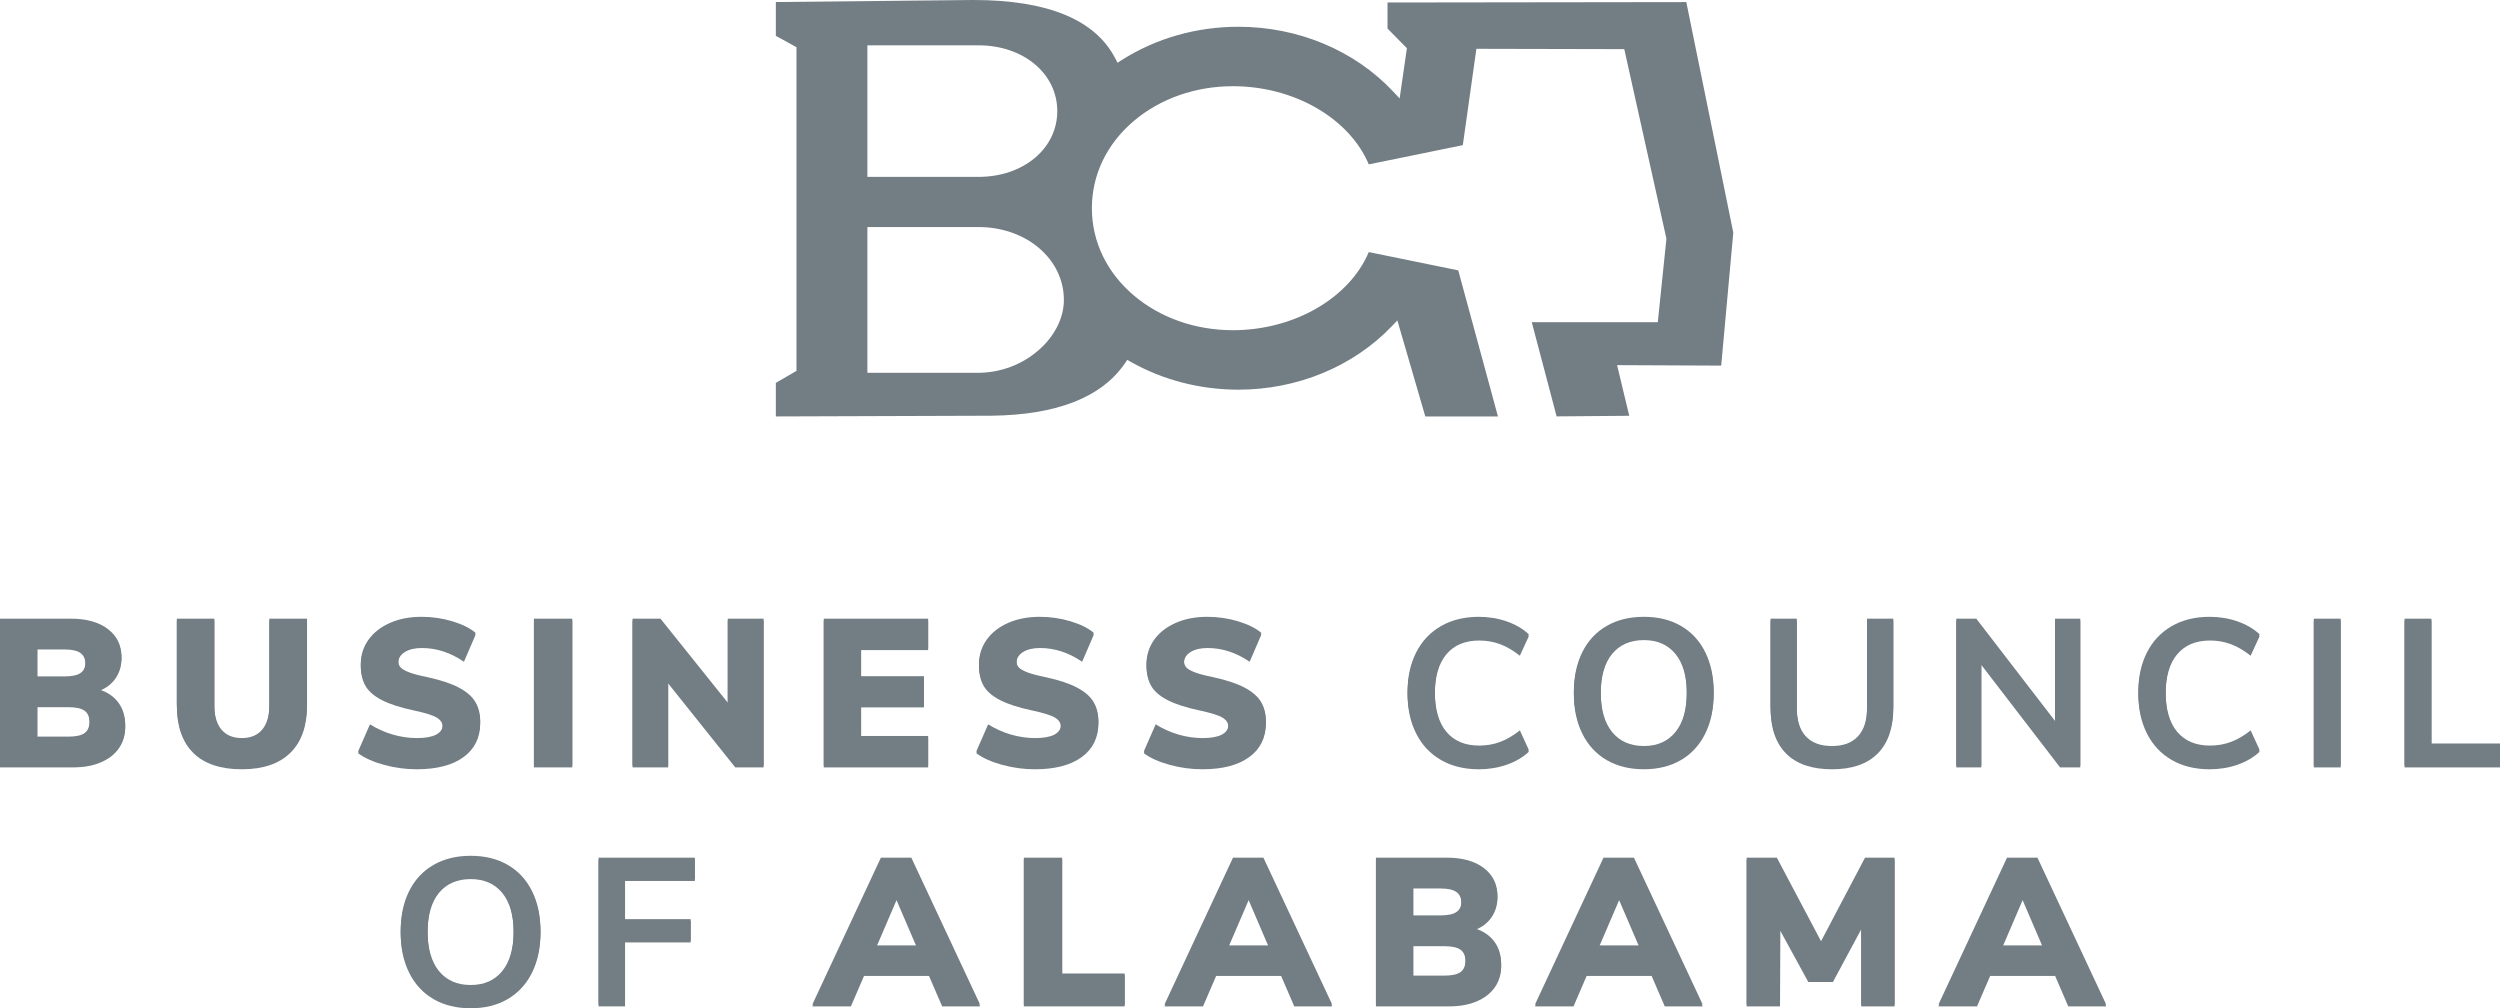 <svg xmlns="http://www.w3.org/2000/svg" id="Layer_1" viewBox="0 0 1911.06 770.74"><defs><style>.cls-1{fill:#727d84;stroke-width:0px;}</style></defs><path class="cls-1" d="M64.75,561.7c2.49-1.87,3.74-4.92,3.74-9.16s-1.25-7.31-3.74-9.16c-2.49-1.87-6.67-2.78-12.51-2.78h-23.72v23.89h23.72c5.84,0,10.01-.93,12.51-2.78M28.52,518.45h20.86c5.53,0,9.56-.85,12.11-2.56,2.53-1.68,3.82-4.4,3.82-8.12,0-3.93-1.29-6.79-3.82-8.6-2.56-1.81-6.59-2.7-12.11-2.7h-20.86v21.98ZM90.47,538.44c3.51,4.74,5.26,10.53,5.26,17.45,0,6.15-1.62,11.53-4.86,16.16-3.24,4.61-7.85,8.21-13.86,10.74-6,2.56-13.03,3.82-21.11,3.82H0v-112.28h54.32c11.78,0,21.15,2.64,28.11,7.89,6.96,5.26,10.43,12.34,10.43,21.25,0,5.73-1.54,10.8-4.61,15.21-3.07,4.42-7.37,7.62-12.9,9.64,6.59,2.02,11.63,5.4,15.12,10.12"></path><path class="cls-1" d="M147.83,575.63c-8.43-8.29-12.65-20.38-12.65-36.31v-64.98h28.67v66.1c0,8.06,1.79,14.27,5.4,18.63,3.61,4.34,8.81,6.52,15.6,6.52s12.01-2.18,15.62-6.52c3.61-4.36,5.42-10.57,5.42-18.63v-66.1h28.81v64.98c0,15.83-4.28,27.9-12.82,36.23-8.56,8.35-20.9,12.51-37.04,12.51s-28.58-4.13-37.02-12.42"></path><path class="cls-1" d="M293.64,584.7c-8.18-2.22-14.81-5.19-19.9-8.91l9.08-20.71c5.4,3.41,11.2,6,17.35,7.81,6.17,1.81,12.38,2.7,18.63,2.7s11.24-.87,14.58-2.62c3.34-1.77,5.01-4.24,5.01-7.42,0-2.87-1.52-5.19-4.53-7-3.03-1.81-8.79-3.61-17.28-5.42-10.51-2.22-18.74-4.88-24.68-7.96-5.96-3.07-10.12-6.69-12.51-10.84-2.39-4.13-3.59-9.22-3.59-15.29,0-6.9,1.95-13.07,5.82-18.55,3.88-5.46,9.35-9.76,16.41-12.9,7.06-3.14,15.14-4.69,24.28-4.69,8.06,0,15.89,1.14,23.5,3.43,7.58,2.29,13.5,5.23,17.76,8.83l-8.93,20.71c-10.18-7-20.92-10.51-32.16-10.51-5.42,0-9.78,1.04-13.07,3.12-3.28,2.06-4.94,4.8-4.94,8.18,0,2.04.58,3.68,1.77,4.94,1.16,1.27,3.34,2.53,6.52,3.74,3.18,1.23,7.91,2.47,14.17,3.74,10.2,2.24,18.22,4.92,24.06,8.04,5.84,3.14,9.97,6.77,12.42,10.93,2.45,4.13,3.66,9.08,3.66,14.81,0,11.03-4.24,19.67-12.73,25.88-8.5,6.21-20.44,9.31-35.83,9.31-8.39,0-16.66-1.12-24.85-3.34"></path><rect class="cls-1" x="408.15" y="474.33" width="29.31" height="112.28"></rect><polygon class="cls-1" points="556.32 474.33 583.72 474.33 583.72 586.62 562.05 586.62 510.76 522.43 510.76 586.62 483.53 586.62 483.53 474.33 504.88 474.33 556.32 538.52 556.32 474.33"></polygon><polygon class="cls-1" points="629.71 586.62 629.71 474.34 709.5 474.34 709.5 496.96 658.23 496.96 658.23 518.29 706.32 518.29 706.32 540.75 658.23 540.75 658.23 564 709.5 564 709.5 586.62 629.71 586.62"></polygon><path class="cls-1" d="M766.2,584.7c-8.18-2.22-14.81-5.19-19.9-8.91l9.08-20.71c5.4,3.41,11.2,6,17.35,7.81,6.17,1.81,12.38,2.7,18.63,2.7s11.24-.87,14.58-2.62c3.34-1.77,5.01-4.24,5.01-7.42,0-2.87-1.52-5.19-4.53-7-3.03-1.81-8.79-3.61-17.28-5.42-10.51-2.22-18.74-4.88-24.68-7.96-5.96-3.07-10.12-6.69-12.51-10.84-2.39-4.13-3.59-9.22-3.59-15.29,0-6.9,1.95-13.07,5.82-18.55,3.88-5.46,9.35-9.76,16.41-12.9s15.14-4.69,24.28-4.69c8.06,0,15.89,1.14,23.5,3.43,7.58,2.29,13.5,5.23,17.76,8.83l-8.93,20.71c-10.18-7-20.92-10.51-32.16-10.51-5.42,0-9.78,1.04-13.07,3.12-3.28,2.06-4.94,4.8-4.94,8.18,0,2.04.58,3.68,1.77,4.94,1.16,1.27,3.34,2.53,6.52,3.74,3.18,1.23,7.91,2.47,14.17,3.74,10.2,2.24,18.22,4.92,24.06,8.04,5.84,3.14,9.97,6.77,12.42,10.93,2.45,4.13,3.66,9.08,3.66,14.81,0,11.03-4.24,19.67-12.73,25.88-8.5,6.21-20.44,9.31-35.83,9.31-8.39,0-16.66-1.12-24.85-3.34"></path><path class="cls-1" d="M894.25,584.7c-8.18-2.22-14.81-5.19-19.9-8.91l9.08-20.71c5.4,3.41,11.2,6,17.35,7.81,6.17,1.81,12.38,2.7,18.63,2.7s11.24-.87,14.58-2.62c3.34-1.77,5.01-4.24,5.01-7.42,0-2.87-1.52-5.19-4.53-7-3.03-1.81-8.79-3.61-17.28-5.42-10.51-2.22-18.74-4.88-24.68-7.96-5.96-3.07-10.12-6.69-12.51-10.84-2.39-4.13-3.59-9.22-3.59-15.29,0-6.9,1.95-13.07,5.82-18.55,3.88-5.46,9.35-9.76,16.41-12.9s15.14-4.69,24.28-4.69c8.06,0,15.89,1.14,23.5,3.43,7.58,2.29,13.5,5.23,17.76,8.83l-8.93,20.71c-10.18-7-20.92-10.51-32.16-10.51-5.42,0-9.78,1.04-13.07,3.12-3.28,2.06-4.94,4.8-4.94,8.18,0,2.04.58,3.68,1.77,4.94,1.16,1.27,3.34,2.53,6.52,3.74,3.18,1.23,7.91,2.47,14.17,3.74,10.2,2.24,18.22,4.92,24.06,8.04,5.84,3.14,9.97,6.77,12.42,10.93,2.45,4.13,3.66,9.08,3.66,14.81,0,11.03-4.24,19.67-12.73,25.88-8.5,6.21-20.44,9.31-35.83,9.31-8.39,0-16.66-1.12-24.85-3.34"></path><path class="cls-1" d="M1101.54,580.96c-8.23-4.72-14.54-11.45-18.95-20.15-4.4-8.7-6.63-18.84-6.63-30.41s2.22-21.69,6.63-30.35c4.4-8.64,10.72-15.33,18.95-20.07,8.23-4.72,17.87-7.08,28.92-7.08,7.52,0,14.65,1.16,21.33,3.51,6.69,2.33,12.32,5.63,16.89,9.87l-6.86,14.98c-5.09-4.03-10.14-6.98-15.12-8.85-5.01-1.85-10.3-2.78-15.93-2.78-10.84,0-19.19,3.51-25.09,10.51-5.88,7-8.83,17.1-8.83,30.27s2.95,23.41,8.83,30.41c5.9,7.02,14.25,10.51,25.09,10.51,5.63,0,10.93-.91,15.93-2.78,4.99-1.85,10.03-4.8,15.12-8.85l6.86,14.98c-4.57,4.26-10.2,7.54-16.89,9.89-6.69,2.33-13.81,3.49-21.33,3.49-11.05,0-20.69-2.37-28.92-7.08"></path><path class="cls-1" d="M1280.75,560.98c5.8-7.13,8.68-17.3,8.68-30.58s-2.89-23.43-8.68-30.5c-5.8-7.06-13.84-10.59-24.14-10.59s-18.49,3.53-24.28,10.59c-5.78,7.06-8.68,17.22-8.68,30.5s2.91,23.45,8.68,30.58c5.8,7.1,13.88,10.68,24.28,10.68s18.34-3.57,24.14-10.68M1228.19,581.04c-8.02-4.67-14.21-11.36-18.55-20.07-4.36-8.7-6.54-18.9-6.54-30.58s2.16-21.85,6.46-30.5c4.3-8.66,10.49-15.33,18.55-19.98,8.06-4.67,17.57-7.02,28.5-7.02s20.42,2.35,28.44,7.02c8.02,4.65,14.17,11.32,18.47,19.98,4.3,8.64,6.46,18.82,6.46,30.5s-2.18,21.87-6.54,30.58c-4.34,8.7-10.53,15.39-18.55,20.07-8.02,4.67-17.43,7-28.27,7s-20.4-2.33-28.42-7"></path><path class="cls-1" d="M1365.4,576.1c-7.96-7.96-11.94-19.59-11.94-34.88v-66.89h20.07v68.01c0,9.66,2.29,16.95,6.86,21.9,4.55,4.94,11.24,7.42,20.07,7.42s15.33-2.51,19.9-7.5c4.57-4.99,6.86-12.26,6.86-21.81v-68.01h20.07v66.89c0,15.19-3.99,26.78-11.94,34.8-7.98,8.02-19.59,12.03-34.88,12.03s-27.09-3.99-35.05-11.94"></path><polygon class="cls-1" points="1570.94 474.33 1590.21 474.33 1590.21 586.62 1574.76 586.62 1514.56 508.26 1514.56 586.62 1495.44 586.62 1495.44 474.33 1510.73 474.33 1570.94 552.53 1570.94 474.33"></polygon><path class="cls-1" d="M1660.17,580.96c-8.23-4.72-14.54-11.45-18.95-20.15-4.4-8.7-6.63-18.84-6.63-30.41s2.22-21.69,6.63-30.35c4.4-8.64,10.72-15.33,18.95-20.07,8.23-4.72,17.87-7.08,28.92-7.08,7.52,0,14.65,1.16,21.33,3.51,6.69,2.33,12.32,5.63,16.89,9.87l-6.86,14.98c-5.09-4.03-10.14-6.98-15.14-8.85-4.99-1.85-10.28-2.78-15.91-2.78-10.84,0-19.19,3.51-25.09,10.51-5.88,7-8.83,17.1-8.83,30.27s2.95,23.41,8.83,30.41c5.9,7.02,14.25,10.51,25.09,10.51,5.63,0,10.93-.91,15.91-2.78,5.01-1.85,10.05-4.8,15.14-8.85l6.86,14.98c-4.57,4.26-10.2,7.54-16.89,9.89-6.69,2.33-13.81,3.49-21.33,3.49-11.05,0-20.69-2.37-28.92-7.08"></path><rect class="cls-1" x="1768.72" y="474.35" width="20.55" height="112.28"></rect><polygon class="cls-1" points="1838.1 474.33 1838.1 586.62 1911.06 586.62 1911.06 569.75 1858.64 569.75 1858.64 474.33 1838.1 474.33"></polygon><path class="cls-1" d="M383.94,743.67c5.8-7.1,8.68-17.3,8.68-30.58s-2.89-23.43-8.68-30.5c-5.8-7.06-13.84-10.59-24.14-10.59s-18.49,3.53-24.28,10.59c-5.78,7.06-8.66,17.22-8.66,30.5s2.89,23.47,8.66,30.58c5.8,7.1,13.88,10.68,24.28,10.68s18.34-3.57,24.14-10.68M331.38,763.74c-8.02-4.67-14.21-11.36-18.55-20.07-4.36-8.7-6.54-18.9-6.54-30.58s2.16-21.85,6.46-30.5c4.3-8.66,10.49-15.33,18.55-19.98,8.06-4.67,17.57-7.02,28.5-7.02s20.42,2.35,28.44,7.02c8.02,4.65,14.17,11.32,18.47,19.98,4.3,8.64,6.46,18.82,6.46,30.5s-2.18,21.87-6.54,30.58c-4.34,8.7-10.53,15.39-18.55,20.07-8.02,4.67-17.43,7-28.27,7s-20.4-2.33-28.42-7"></path><polygon class="cls-1" points="457.56 657.03 457.56 769.3 477.79 769.3 477.79 720.42 527.96 720.42 527.96 704.02 477.79 704.02 477.79 673.43 531.14 673.43 531.14 657.03 457.56 657.03"></polygon><path class="cls-1" d="M685.32,688.09l15.46,35.98h-30.89l15.43-35.98ZM673.37,657.03l-52.41,112.26h29.48l10.03-23.25h49.69l10.05,23.25h28.98l-52.56-112.26h-23.27Z"></path><polygon class="cls-1" points="782.65 657.03 782.65 769.3 859.74 769.3 859.74 745.57 811.94 745.57 811.94 657.03 782.65 657.03"></polygon><path class="cls-1" d="M954.49,688.09l15.43,35.98h-30.89l15.46-35.98ZM942.54,657.03l-52.41,112.26h29.48l10.03-23.25h49.69l10.03,23.25h29l-52.58-112.26h-23.25Z"></path><path class="cls-1" d="M1116.56,744.4c2.49-1.87,3.74-4.92,3.74-9.16s-1.25-7.31-3.74-9.16c-2.49-1.87-6.67-2.78-12.51-2.78h-23.74v23.89h23.74c5.84,0,10.01-.93,12.51-2.78M1080.31,701.15h20.88c5.53,0,9.56-.85,12.11-2.56,2.53-1.68,3.82-4.4,3.82-8.12,0-3.93-1.29-6.79-3.82-8.6-2.56-1.81-6.59-2.7-12.11-2.7h-20.88v21.98ZM1142.28,721.13c3.51,4.74,5.26,10.53,5.26,17.45,0,6.15-1.62,11.53-4.86,16.16-3.24,4.61-7.85,8.21-13.86,10.74-6,2.56-13.03,3.82-21.11,3.82h-55.9v-112.28h54.3c11.8,0,21.17,2.64,28.13,7.89,6.94,5.26,10.43,12.34,10.43,21.25,0,5.73-1.54,10.8-4.61,15.21-3.1,4.42-7.4,7.62-12.9,9.64,6.56,2.02,11.61,5.4,15.12,10.12"></path><path class="cls-1" d="M1237.7,688.09l15.46,35.98h-30.91l15.46-35.98ZM1225.76,657.03l-52.41,112.26h29.48l10.03-23.25h49.69l10.03,23.25h29l-52.56-112.26h-23.27Z"></path><polygon class="cls-1" points="1425.66 657.03 1392.05 720.89 1358.27 657.03 1335.19 657.03 1335.19 769.3 1360.68 769.3 1360.82 711.34 1382.32 750.68 1401.12 750.68 1422.77 710.38 1422.77 769.3 1448.26 769.3 1448.26 657.03 1425.66 657.03"></polygon><path class="cls-1" d="M1546.15,688.09l15.43,35.98h-30.87l15.43-35.98ZM1534.21,657.03l-52.41,112.26h29.48l10.03-23.25h49.69l10.03,23.25h29l-52.56-112.26h-23.27Z"></path><path class="cls-1" d="M64.75,560.31c2.49-1.87,3.74-4.92,3.74-9.16s-1.25-7.31-3.74-9.16c-2.49-1.87-6.67-2.78-12.51-2.78h-23.72v23.89h23.72c5.84,0,10.01-.93,12.51-2.78M28.52,517.06h20.86c5.53,0,9.56-.85,12.11-2.56,2.53-1.68,3.82-4.4,3.82-8.12,0-3.93-1.29-6.79-3.82-8.6-2.56-1.81-6.59-2.7-12.11-2.7h-20.86v21.98ZM90.47,537.04c3.51,4.74,5.26,10.53,5.26,17.45,0,6.15-1.62,11.53-4.86,16.16-3.24,4.61-7.85,8.21-13.86,10.74-6,2.56-13.03,3.82-21.11,3.82H0v-112.28h54.32c11.78,0,21.15,2.64,28.11,7.89,6.96,5.26,10.43,12.34,10.43,21.25,0,5.73-1.54,10.8-4.61,15.21-3.07,4.42-7.37,7.62-12.9,9.64,6.59,2.02,11.63,5.4,15.12,10.12"></path><path class="cls-1" d="M147.83,574.23c-8.43-8.29-12.65-20.38-12.65-36.31v-64.98h28.67v66.1c0,8.06,1.79,14.27,5.4,18.63,3.61,4.34,8.81,6.52,15.6,6.52s12.01-2.18,15.62-6.52c3.61-4.36,5.42-10.57,5.42-18.63v-66.1h28.81v64.98c0,15.83-4.28,27.9-12.82,36.23-8.56,8.35-20.9,12.51-37.04,12.51s-28.58-4.13-37.02-12.42"></path><path class="cls-1" d="M293.64,583.31c-8.18-2.22-14.81-5.19-19.9-8.91l9.08-20.71c5.4,3.41,11.2,6,17.35,7.81,6.17,1.81,12.38,2.7,18.63,2.7s11.24-.87,14.58-2.62c3.34-1.77,5.01-4.24,5.01-7.42,0-2.87-1.52-5.19-4.53-7-3.03-1.81-8.79-3.61-17.28-5.42-10.51-2.22-18.74-4.88-24.68-7.96-5.96-3.07-10.12-6.69-12.51-10.84-2.39-4.13-3.59-9.22-3.59-15.29,0-6.9,1.95-13.07,5.82-18.55,3.88-5.46,9.35-9.76,16.41-12.9,7.06-3.14,15.14-4.69,24.28-4.69,8.06,0,15.89,1.14,23.5,3.43,7.58,2.29,13.5,5.23,17.76,8.83l-8.93,20.71c-10.18-7-20.92-10.51-32.16-10.51-5.42,0-9.78,1.04-13.07,3.12-3.28,2.06-4.94,4.8-4.94,8.18,0,2.04.58,3.68,1.77,4.94,1.16,1.27,3.34,2.53,6.52,3.74,3.18,1.23,7.91,2.47,14.17,3.74,10.2,2.24,18.22,4.92,24.06,8.04,5.84,3.14,9.97,6.77,12.42,10.93,2.45,4.13,3.66,9.08,3.66,14.81,0,11.03-4.24,19.67-12.73,25.88-8.5,6.21-20.44,9.31-35.83,9.31-8.39,0-16.66-1.12-24.85-3.34"></path><rect class="cls-1" x="408.15" y="472.93" width="29.31" height="112.28"></rect><polygon class="cls-1" points="556.32 472.94 583.72 472.94 583.72 585.22 562.05 585.22 510.76 521.03 510.76 585.22 483.53 585.22 483.53 472.94 504.88 472.94 556.32 537.13 556.32 472.94"></polygon><polygon class="cls-1" points="629.71 585.22 629.71 472.94 709.5 472.94 709.5 495.56 658.23 495.56 658.23 516.9 706.32 516.9 706.32 539.35 658.23 539.35 658.23 562.6 709.5 562.6 709.5 585.22 629.71 585.22"></polygon><path class="cls-1" d="M766.2,583.31c-8.18-2.22-14.81-5.19-19.9-8.91l9.08-20.71c5.4,3.41,11.2,6,17.35,7.81,6.17,1.81,12.38,2.7,18.63,2.7s11.24-.87,14.58-2.62c3.34-1.77,5.01-4.24,5.01-7.42,0-2.87-1.52-5.19-4.53-7-3.03-1.81-8.79-3.61-17.28-5.42-10.51-2.22-18.74-4.88-24.68-7.96-5.96-3.07-10.12-6.69-12.51-10.84-2.39-4.13-3.59-9.22-3.59-15.29,0-6.9,1.95-13.07,5.82-18.55,3.88-5.46,9.35-9.76,16.41-12.9s15.14-4.69,24.28-4.69c8.06,0,15.89,1.14,23.5,3.43,7.58,2.29,13.5,5.23,17.76,8.83l-8.93,20.71c-10.18-7-20.92-10.51-32.16-10.51-5.42,0-9.78,1.04-13.07,3.12-3.28,2.06-4.94,4.8-4.94,8.18,0,2.04.58,3.68,1.77,4.94,1.16,1.27,3.34,2.53,6.52,3.74,3.18,1.23,7.91,2.47,14.17,3.74,10.2,2.24,18.22,4.92,24.06,8.04,5.84,3.14,9.97,6.77,12.42,10.93,2.45,4.13,3.66,9.08,3.66,14.81,0,11.03-4.24,19.67-12.73,25.88-8.5,6.21-20.44,9.31-35.83,9.31-8.39,0-16.66-1.12-24.85-3.34"></path><path class="cls-1" d="M894.25,583.31c-8.18-2.22-14.81-5.19-19.9-8.91l9.08-20.71c5.4,3.41,11.2,6,17.35,7.81,6.17,1.81,12.38,2.7,18.63,2.7s11.24-.87,14.58-2.62c3.34-1.77,5.01-4.24,5.01-7.42,0-2.87-1.52-5.19-4.53-7-3.03-1.81-8.79-3.61-17.28-5.42-10.51-2.22-18.74-4.88-24.68-7.96-5.96-3.07-10.12-6.69-12.51-10.84-2.39-4.13-3.59-9.22-3.59-15.29,0-6.9,1.95-13.07,5.82-18.55,3.88-5.46,9.35-9.76,16.41-12.9s15.14-4.69,24.28-4.69c8.06,0,15.89,1.14,23.5,3.43,7.58,2.29,13.5,5.23,17.76,8.83l-8.93,20.71c-10.18-7-20.92-10.51-32.16-10.51-5.42,0-9.78,1.04-13.07,3.12-3.28,2.06-4.94,4.8-4.94,8.18,0,2.04.58,3.68,1.77,4.94,1.16,1.27,3.34,2.53,6.52,3.74,3.18,1.23,7.91,2.47,14.17,3.74,10.2,2.24,18.22,4.92,24.06,8.04,5.84,3.14,9.97,6.77,12.42,10.93,2.45,4.13,3.66,9.08,3.66,14.81,0,11.03-4.24,19.67-12.73,25.88-8.5,6.21-20.44,9.31-35.83,9.31-8.39,0-16.66-1.12-24.85-3.34"></path><path class="cls-1" d="M1101.54,579.57c-8.23-4.72-14.54-11.45-18.95-20.15-4.4-8.7-6.63-18.84-6.63-30.41s2.22-21.69,6.63-30.35c4.4-8.64,10.72-15.33,18.95-20.07,8.23-4.72,17.87-7.08,28.92-7.08,7.52,0,14.65,1.16,21.33,3.51,6.69,2.33,12.32,5.63,16.89,9.87l-6.86,14.98c-5.09-4.03-10.14-6.98-15.12-8.85-5.01-1.85-10.3-2.78-15.93-2.78-10.84,0-19.19,3.51-25.09,10.51-5.88,7-8.83,17.1-8.83,30.27s2.95,23.41,8.83,30.41c5.9,7.02,14.25,10.51,25.09,10.51,5.63,0,10.93-.91,15.93-2.78,4.99-1.85,10.03-4.8,15.12-8.85l6.86,14.98c-4.57,4.26-10.2,7.54-16.89,9.89-6.69,2.33-13.81,3.49-21.33,3.49-11.05,0-20.69-2.35-28.92-7.08"></path><path class="cls-1" d="M1280.75,559.58c5.8-7.13,8.68-17.3,8.68-30.58s-2.89-23.43-8.68-30.5c-5.8-7.06-13.84-10.59-24.14-10.59s-18.49,3.53-24.28,10.59c-5.78,7.06-8.68,17.22-8.68,30.5s2.91,23.45,8.68,30.58c5.8,7.1,13.88,10.68,24.28,10.68s18.34-3.57,24.14-10.68M1228.19,579.65c-8.02-4.67-14.21-11.36-18.55-20.07-4.36-8.7-6.54-18.9-6.54-30.58s2.16-21.85,6.46-30.5c4.3-8.66,10.49-15.33,18.55-19.98,8.06-4.69,17.57-7.02,28.5-7.02s20.42,2.33,28.44,7.02c8.02,4.65,14.17,11.32,18.47,19.98,4.3,8.64,6.46,18.82,6.46,30.5s-2.18,21.87-6.54,30.58c-4.34,8.7-10.53,15.39-18.55,20.07-8.02,4.67-17.43,7-28.27,7s-20.4-2.33-28.42-7"></path><path class="cls-1" d="M1365.4,574.71c-7.96-7.96-11.94-19.59-11.94-34.88v-66.89h20.07v68.01c0,9.66,2.29,16.95,6.86,21.9,4.55,4.94,11.24,7.42,20.07,7.42s15.33-2.51,19.9-7.5c4.57-4.99,6.86-12.26,6.86-21.81v-68.01h20.07v66.89c0,15.19-3.99,26.78-11.94,34.8-7.98,8.02-19.59,12.03-34.88,12.03s-27.09-3.99-35.05-11.94"></path><polygon class="cls-1" points="1570.94 472.94 1590.21 472.94 1590.21 585.22 1574.76 585.22 1514.56 506.86 1514.56 585.22 1495.44 585.22 1495.44 472.94 1510.73 472.94 1570.94 551.15 1570.94 472.94"></polygon><path class="cls-1" d="M1660.17,579.57c-8.23-4.72-14.54-11.45-18.95-20.15-4.4-8.7-6.63-18.84-6.63-30.41s2.22-21.69,6.63-30.35c4.4-8.64,10.72-15.33,18.95-20.07,8.23-4.72,17.87-7.08,28.92-7.08,7.52,0,14.65,1.16,21.33,3.51,6.69,2.33,12.32,5.63,16.89,9.87l-6.86,14.98c-5.09-4.03-10.14-6.98-15.14-8.85-4.99-1.85-10.28-2.78-15.91-2.78-10.84,0-19.19,3.51-25.09,10.51-5.88,7-8.83,17.1-8.83,30.27s2.95,23.41,8.83,30.41c5.9,7.02,14.25,10.51,25.09,10.51,5.63,0,10.93-.91,15.91-2.78,5.01-1.85,10.05-4.8,15.14-8.85l6.86,14.98c-4.57,4.26-10.2,7.54-16.89,9.89-6.69,2.33-13.81,3.49-21.33,3.49-11.05,0-20.69-2.35-28.92-7.08"></path><rect class="cls-1" x="1768.72" y="472.93" width="20.55" height="112.28"></rect><polygon class="cls-1" points="1838.1 472.93 1838.1 585.21 1911.06 585.21 1911.06 568.35 1858.64 568.35 1858.64 472.93 1838.1 472.93"></polygon><path class="cls-1" d="M383.94,742.27c5.8-7.13,8.68-17.3,8.68-30.58s-2.89-23.43-8.68-30.5c-5.8-7.06-13.84-10.59-24.14-10.59s-18.49,3.53-24.28,10.59c-5.78,7.06-8.66,17.22-8.66,30.5s2.89,23.45,8.66,30.58c5.8,7.1,13.88,10.68,24.28,10.68s18.34-3.57,24.14-10.68M331.38,762.34c-8.02-4.67-14.21-11.36-18.55-20.07-4.36-8.7-6.54-18.9-6.54-30.58s2.16-21.85,6.46-30.5c4.3-8.66,10.49-15.33,18.55-19.98,8.06-4.67,17.57-7.02,28.5-7.02s20.42,2.35,28.44,7.02c8.02,4.65,14.17,11.32,18.47,19.98,4.3,8.64,6.46,18.82,6.46,30.5s-2.18,21.87-6.54,30.58c-4.34,8.7-10.53,15.39-18.55,20.07-8.02,4.67-17.43,7-28.27,7s-20.4-2.33-28.42-7"></path><polygon class="cls-1" points="457.56 655.63 457.56 767.91 477.79 767.91 477.79 719.01 527.96 719.01 527.96 702.62 477.79 702.62 477.79 672.02 531.14 672.02 531.14 655.63 457.56 655.63"></polygon><path class="cls-1" d="M685.32,686.69l15.46,35.98h-30.89l15.43-35.98ZM673.37,655.63l-52.41,112.28h29.48l10.03-23.25h49.69l10.05,23.25h28.98l-52.56-112.28h-23.27Z"></path><polygon class="cls-1" points="782.65 655.63 782.65 767.91 859.74 767.91 859.74 744.17 811.94 744.17 811.94 655.63 782.65 655.63"></polygon><path class="cls-1" d="M954.49,686.69l15.43,35.98h-30.89l15.46-35.98ZM942.54,655.63l-52.41,112.28h29.48l10.03-23.25h49.69l10.03,23.25h29l-52.58-112.28h-23.25Z"></path><path class="cls-1" d="M1116.56,743c2.49-1.87,3.74-4.92,3.74-9.16s-1.25-7.31-3.74-9.16c-2.49-1.87-6.67-2.78-12.51-2.78h-23.74v23.89h23.74c5.84,0,10.01-.93,12.51-2.78M1080.31,699.75h20.88c5.53,0,9.56-.85,12.11-2.56,2.53-1.68,3.82-4.4,3.82-8.12,0-3.93-1.29-6.79-3.82-8.6-2.56-1.81-6.59-2.7-12.11-2.7h-20.88v21.98ZM1142.28,719.73c3.51,4.72,5.26,10.53,5.26,17.45,0,6.15-1.62,11.53-4.86,16.16-3.24,4.61-7.85,8.21-13.86,10.74-6,2.56-13.03,3.82-21.11,3.82h-55.9v-112.28h54.3c11.8,0,21.17,2.64,28.13,7.89,6.94,5.26,10.43,12.34,10.43,21.25,0,5.73-1.54,10.8-4.61,15.21-3.1,4.42-7.4,7.62-12.9,9.64,6.56,2.02,11.61,5.4,15.12,10.12"></path><path class="cls-1" d="M1237.7,686.69l15.46,35.98h-30.91l15.46-35.98ZM1225.76,655.63l-52.41,112.28h29.48l10.03-23.25h49.69l10.03,23.25h29l-52.56-112.28h-23.27Z"></path><polygon class="cls-1" points="1425.66 655.63 1392.05 719.49 1358.27 655.63 1335.19 655.63 1335.19 767.91 1360.68 767.91 1360.82 709.96 1382.32 749.28 1401.12 749.28 1422.77 709 1422.77 767.91 1448.26 767.91 1448.26 655.63 1425.66 655.63"></polygon><path class="cls-1" d="M1546.15,686.69l15.43,35.98h-30.87l15.43-35.98ZM1534.21,655.63l-52.41,112.28h29.48l10.03-23.25h49.69l10.03,23.25h29l-52.56-112.28h-23.27Z"></path><path class="cls-1" d="M793.84,267.77c-12.76,11.11-29.29,17.22-46.55,17.22h-84.24v-111.43h84.96c36.6,0,65.25,24.47,65.25,55.72,0,13.73-7.08,27.77-19.42,38.49M663.05,34.65h84.96c34.32,0,60.2,21.63,60.2,50.27s-25.88,50.29-60.2,50.29h-84.96V34.65ZM1289.05,1.6l-228.39.31v19.9l14.83,15.06-.27,1.72-5.3,36.67-4.96-5.3c-29.5-31.45-72.62-49.5-118.29-49.5-32.12,0-62.97,8.81-89.18,25.45l-3.22,2.06-1.77-3.39c-15.27-29.58-51.75-44.58-108.42-44.58l-151.02,1.56v25.82l15.79,8.7v247.44l-15.79,9.16v25.66c25.95-.08,163.43-.54,164.8-.56,49.96-.58,84.28-14.06,102.04-40.03l1.81-2.66,2.78,1.58c24.6,13.88,53.01,21.21,82.18,21.21,45.08,0,87.85-17.7,117.33-48.55l4.18-4.4,21.36,73.41h55.53l-30.35-111.66-68.39-13.98c-14.87,35.27-57.15,59.72-103.85,59.72-28.61,0-55.49-9.41-75.72-26.53-20.69-17.51-32.1-41.19-32.1-66.73s11.4-49.21,32.1-66.73c20.23-17.1,47.11-26.53,75.72-26.53,46.7,0,88.97,24.45,103.85,59.75l71.88-14.69,10.37-73.64h3.03l110.04.25.6,2.72,31.6,142.15-.04.46-6.56,63.42h-96.33l18.99,71.98,55.51-.46-9.29-38.72,4.45.02,75.14.35,9.24-101.69L1289.05,1.6Z"></path></svg>